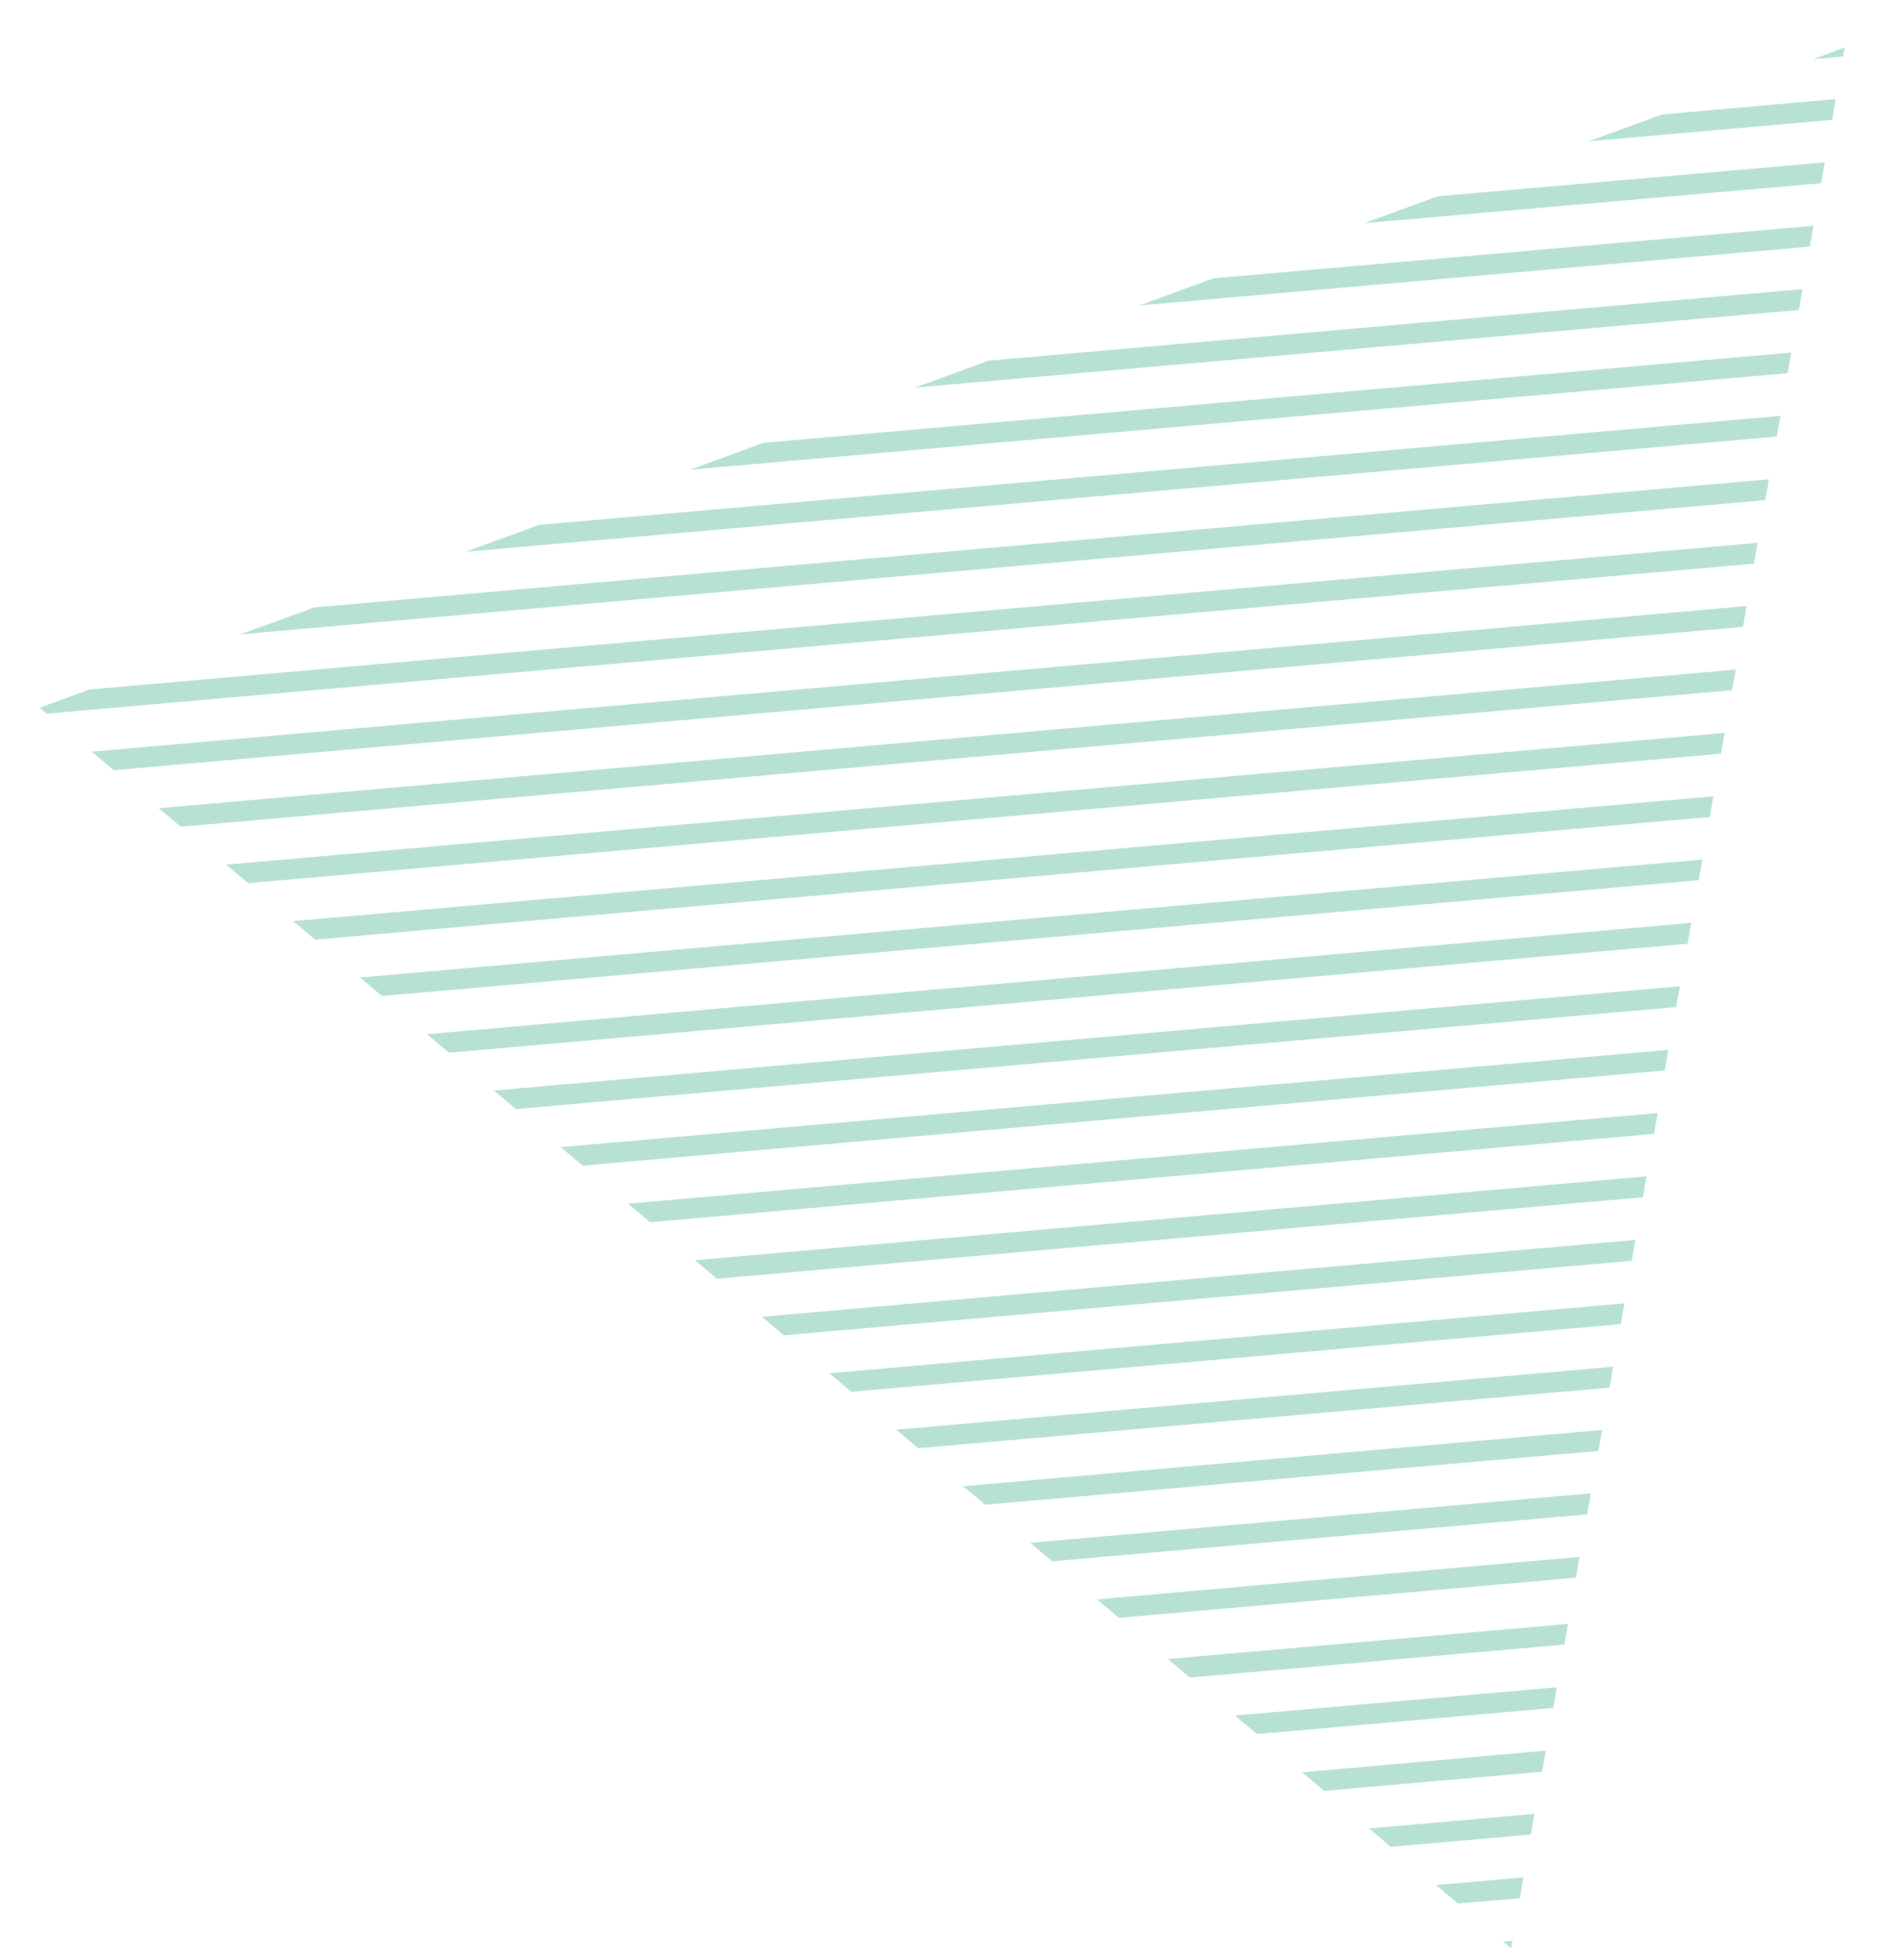 <svg width="32" height="33" fill="none" xmlns="http://www.w3.org/2000/svg"><g clip-path="url(#clip0_67_1607)"><path d="M29.42 10.203L1.545 12.655l.37.312 27.441-2.413.062-.351zm.186-1.064l-28.1 2.469-.84.308.118.099L29.54 9.49l.062-.351h.004zm-.56 3.2L3.809 14.557l.37.312 24.806-2.18.063-.351v.003zm.19-1.066L2.674 13.607l.37.312 26.127-2.298.062-.351.003.003zm-.379 2.134L4.936 15.508l.37.312 23.489-2.065.062-.351v.003zm-.376 2.13l-21.29 1.875.373.312 20.858-1.835.062-.351h-.003zm.19-1.066L6.064 16.457l.369.312 22.176-1.95.062-.348zm1.683-9.603l-13.71 1.205-.774.285-.464.168 14.89-1.307.061-.351h-.003zm.19-1.067l-10.114.886-1.242.456 11.294-.991.062-.351zm.186-1.067l-6.515.571-1.242.453 7.698-.673.06-.348v-.003zm.19-1.067l-2.923.26-1.242.452 4.103-.361.058-.351h.004zm-.749 4.268L12.86 7.455l-1.238.453 18.485-1.625.062-.352.003.004zm-.19 1.067L9.078 8.837 7.84 9.29l22.084-1.94.062-.348h-.003zm-.19 1.067L5.296 10.226l-1.245.453L29.73 8.42l.062-.348v-.003zm-1.532 8.73l.036-.194L8.319 18.36l.37.312 19.54-1.717.027-.154.003-.004zM31.067.8l-.53.197.504-.046.026-.151zm-4.845 27.607l-5.423.476.373.312 4.988-.44.06-.348h.002zm-.19 1.067l-4.102.365.373.312 3.67-.322.06-.352v-.003zm.377-2.134l-6.74.591.372.312 6.306-.555.062-.351v.003zm-2.223 4.396l.37.312 1.042-.089.059-.35-1.471.127zm1.285.94l-.154.012.13.112.027-.125h-.003zm1.134-6.465l-8.13.716.37.311 7.698-.676.059-.348.003-.003zm-.762 4.327l-2.785.246.366.309 2.357-.207.062-.351v.003zm2.259-12.863L9.444 19.313l.369.312 18.224-1.602.062-.351.003.003zm-.559 3.2l-14.71 1.294.37.312 14.278-1.254.062-.351zm.186-1.07l-16.023 1.412.369.312 15.595-1.372.06-.351zm.19-1.066l-17.341 1.526.372.312 16.907-1.487.062-.351zm-.935 5.335l-10.761.948.37.312 10.326-.906.065-.354zm-.19 1.067l-9.443.834.37.311 9.011-.79.06-.352.002-.003zm.376-2.131l-12.075 1.06.37.312 11.643-1.02.062-.352zm.19-1.067L13.968 23.12l.369.312 12.96-1.139.063-.351z" fill="#B8E1D6"/></g><defs><clipPath id="clip0_67_1607"><path fill="#fff" transform="translate(.667 .8)" d="M0 0h30.4v32H0z"/></clipPath></defs></svg>